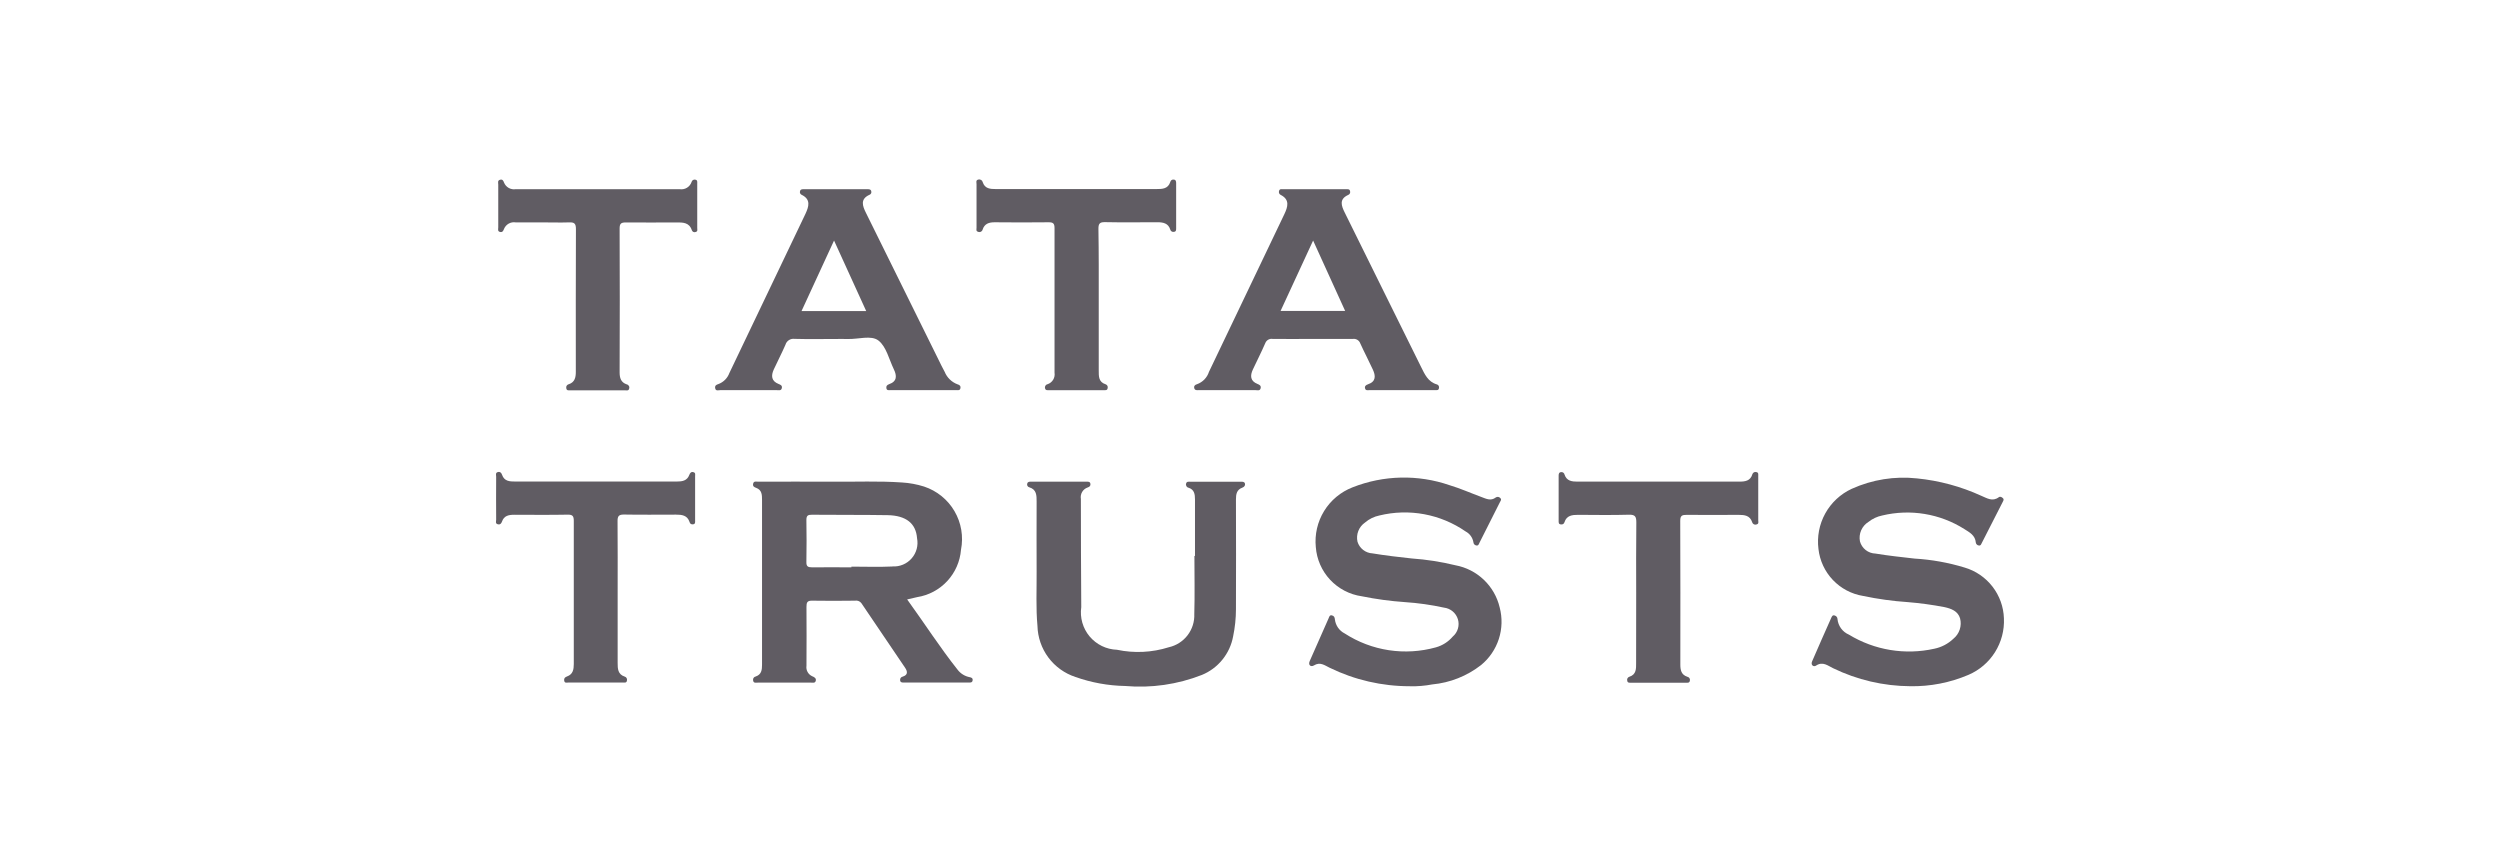 <svg width="202" height="70" viewBox="0 0 202 70" fill="none" xmlns="http://www.w3.org/2000/svg">
<g clip-path="url(#clip0_205_942)">
<g clip-path="url(#clip1_205_942)">
<mask id="mask0_205_942" style="mask-type:luminance" maskUnits="userSpaceOnUse" x="11" y="-17" width="180" height="104">
<path d="M190.141 -17H11.855V87H190.141V-17Z" fill="white"/>
</mask>
<g mask="url(#mask0_205_942)">
<path d="M113.911 55.447C111.665 55.45 109.448 54.938 107.43 53.951C107.036 53.764 106.671 53.452 106.161 53.768C105.941 53.905 105.672 53.768 105.827 53.41C106.33 52.255 106.839 51.104 107.353 49.956C107.4 49.847 107.432 49.682 107.61 49.72C107.788 49.757 107.846 49.877 107.859 50.051C107.888 50.291 107.975 50.52 108.113 50.718C108.252 50.915 108.437 51.076 108.653 51.184C109.732 51.882 110.947 52.343 112.218 52.536C113.488 52.729 114.786 52.65 116.023 52.305C116.552 52.157 117.024 51.856 117.38 51.438C117.578 51.271 117.724 51.049 117.798 50.8C117.873 50.551 117.873 50.285 117.799 50.036C117.723 49.787 117.577 49.566 117.377 49.399C117.178 49.232 116.934 49.127 116.676 49.097C115.635 48.87 114.58 48.721 113.517 48.651C112.346 48.57 111.182 48.412 110.032 48.179C109.052 48.039 108.15 47.568 107.474 46.845C106.799 46.122 106.391 45.19 106.317 44.203C106.217 43.186 106.452 42.164 106.987 41.293C107.522 40.422 108.327 39.75 109.28 39.379C111.791 38.386 114.574 38.324 117.127 39.204C117.998 39.464 118.834 39.84 119.689 40.154C120.07 40.294 120.452 40.507 120.858 40.196C120.912 40.158 120.979 40.141 121.045 40.148C121.11 40.156 121.171 40.187 121.216 40.236C121.357 40.357 121.244 40.472 121.191 40.581C120.646 41.67 120.099 42.756 119.549 43.838C119.494 43.945 119.463 44.111 119.286 44.074C119.222 44.064 119.163 44.032 119.12 43.983C119.077 43.934 119.052 43.872 119.05 43.806C119.018 43.623 118.945 43.45 118.836 43.3C118.727 43.15 118.584 43.027 118.42 42.94C117.416 42.246 116.275 41.772 115.075 41.549C113.874 41.327 112.64 41.362 111.453 41.651C111.025 41.739 110.626 41.935 110.294 42.221C110.05 42.389 109.861 42.626 109.753 42.901C109.644 43.177 109.62 43.478 109.684 43.768C109.764 44.031 109.924 44.263 110.141 44.432C110.358 44.601 110.621 44.699 110.896 44.713C111.945 44.886 113.004 45.01 114.062 45.123C115.255 45.207 116.438 45.391 117.6 45.674C118.462 45.834 119.259 46.241 119.893 46.846C120.528 47.451 120.973 48.227 121.174 49.081C121.396 49.919 121.372 50.803 121.106 51.628C120.839 52.453 120.342 53.185 119.672 53.735C118.534 54.623 117.165 55.167 115.728 55.301C115.129 55.415 114.52 55.465 113.911 55.45V55.447Z" fill="#605C63"/>
<path d="M154.343 55.446C152.185 55.432 150.057 54.935 148.116 53.992C147.692 53.793 147.286 53.414 146.732 53.784C146.54 53.912 146.286 53.739 146.417 53.441C146.922 52.264 147.445 51.095 147.965 49.922C148.015 49.808 148.075 49.668 148.249 49.735C148.311 49.752 148.367 49.789 148.406 49.84C148.446 49.891 148.468 49.954 148.469 50.019C148.495 50.293 148.595 50.554 148.757 50.776C148.92 50.998 149.14 51.171 149.393 51.279C151.459 52.536 153.932 52.944 156.292 52.417C156.872 52.299 157.407 52.019 157.834 51.61C158.073 51.417 158.251 51.158 158.346 50.867C158.442 50.575 158.452 50.261 158.374 49.964C158.196 49.37 157.659 49.177 157.118 49.056C156.136 48.868 155.144 48.732 154.147 48.651C152.932 48.569 151.725 48.402 150.534 48.151C149.602 47.999 148.746 47.546 148.095 46.861C147.445 46.177 147.037 45.298 146.932 44.36C146.805 43.369 146.997 42.363 147.48 41.489C147.963 40.614 148.712 39.917 149.618 39.497C151.27 38.75 153.092 38.459 154.894 38.655C156.693 38.834 158.45 39.31 160.094 40.063C160.54 40.246 160.986 40.558 161.498 40.178C161.617 40.09 161.751 40.164 161.846 40.264C161.941 40.363 161.865 40.461 161.818 40.561L160.131 43.868C160.084 43.962 160.053 44.088 159.917 44.079C159.851 44.079 159.788 44.055 159.738 44.011C159.688 43.968 159.655 43.908 159.646 43.843C159.6 43.249 159.137 43.014 158.718 42.748C157.742 42.131 156.652 41.716 155.513 41.528C154.373 41.339 153.208 41.382 152.085 41.651C151.678 41.734 151.297 41.912 150.972 42.17C150.711 42.331 150.505 42.569 150.382 42.85C150.259 43.131 150.225 43.444 150.284 43.745C150.36 44.021 150.522 44.266 150.747 44.443C150.973 44.62 151.249 44.72 151.535 44.728C152.585 44.902 153.645 45.012 154.703 45.134C156.07 45.214 157.423 45.457 158.733 45.856C159.629 46.118 160.418 46.657 160.99 47.394C161.562 48.131 161.886 49.03 161.917 49.962C161.961 50.925 161.709 51.878 161.197 52.694C160.684 53.511 159.934 54.151 159.048 54.53C157.562 55.163 155.959 55.475 154.343 55.446Z" fill="#605C63"/>
<path d="M96.555 44.924V40.357C96.555 39.942 96.503 39.563 96.047 39.412C96.01 39.406 95.974 39.392 95.942 39.37C95.911 39.349 95.884 39.321 95.864 39.289C95.845 39.256 95.832 39.22 95.827 39.182C95.823 39.145 95.826 39.106 95.838 39.07C95.878 38.899 96.032 38.922 96.159 38.922H100.27C100.402 38.922 100.552 38.922 100.592 39.07C100.632 39.219 100.543 39.344 100.372 39.406C99.926 39.569 99.864 39.932 99.865 40.355C99.875 43.313 99.875 46.27 99.865 49.228C99.864 49.967 99.786 50.704 99.635 51.427C99.508 52.115 99.21 52.76 98.768 53.303C98.327 53.847 97.757 54.271 97.109 54.536C95.139 55.307 93.017 55.612 90.91 55.428C89.542 55.403 88.187 55.157 86.898 54.7C86.023 54.414 85.257 53.864 84.707 53.125C84.158 52.386 83.85 51.495 83.827 50.574C83.694 49.12 83.769 47.661 83.759 46.206C83.746 44.316 83.759 42.426 83.759 40.531C83.759 40.039 83.766 39.552 83.165 39.373C83.133 39.365 83.104 39.351 83.078 39.331C83.052 39.311 83.031 39.286 83.016 39.258C83 39.228 82.991 39.197 82.989 39.164C82.987 39.131 82.991 39.098 83.003 39.067C83.046 38.91 83.194 38.919 83.326 38.919H87.763C87.911 38.919 88.088 38.895 88.108 39.116C88.121 39.274 88.015 39.342 87.88 39.388C87.694 39.452 87.536 39.581 87.436 39.751C87.337 39.921 87.3 40.121 87.335 40.315C87.347 43.229 87.335 46.142 87.366 49.056C87.306 49.475 87.335 49.903 87.451 50.311C87.567 50.719 87.768 51.098 88.04 51.423C88.313 51.748 88.651 52.012 89.032 52.198C89.413 52.383 89.829 52.487 90.253 52.501C91.642 52.795 93.084 52.725 94.438 52.298C95.042 52.163 95.579 51.82 95.956 51.329C96.332 50.838 96.525 50.231 96.499 49.613C96.545 48.05 96.509 46.484 96.509 44.919L96.555 44.924Z" fill="#605C63"/>
<path d="M132.204 47.958C132.204 46.046 132.189 44.132 132.215 42.219C132.215 41.757 132.136 41.575 131.62 41.589C130.252 41.629 128.882 41.606 127.512 41.599C127.03 41.599 126.585 41.647 126.41 42.193C126.395 42.255 126.356 42.309 126.302 42.342C126.274 42.359 126.244 42.37 126.212 42.375C126.18 42.38 126.147 42.379 126.116 42.372C125.93 42.357 125.938 42.214 125.938 42.086V38.434C125.938 38.298 125.96 38.167 126.129 38.148C126.194 38.137 126.26 38.153 126.314 38.19C126.367 38.228 126.404 38.285 126.416 38.35C126.588 38.868 127.01 38.916 127.469 38.916H140.515C140.992 38.916 141.437 38.871 141.597 38.304C141.62 38.241 141.666 38.19 141.726 38.16C141.785 38.131 141.854 38.126 141.918 38.146C142.102 38.18 142.066 38.334 142.066 38.455V42.043C142.066 42.159 142.127 42.318 141.948 42.367C141.913 42.383 141.875 42.391 141.836 42.391C141.798 42.391 141.76 42.383 141.725 42.367C141.689 42.351 141.657 42.327 141.631 42.297C141.606 42.268 141.587 42.233 141.576 42.195C141.396 41.644 140.958 41.601 140.474 41.601C139.082 41.609 137.691 41.612 136.3 41.601C135.942 41.601 135.761 41.633 135.763 42.079C135.782 45.942 135.774 49.819 135.771 53.688C135.771 54.134 135.841 54.516 136.327 54.679C136.365 54.686 136.401 54.701 136.433 54.722C136.465 54.744 136.492 54.773 136.511 54.806C136.531 54.839 136.544 54.875 136.548 54.913C136.552 54.952 136.548 54.99 136.537 55.027C136.491 55.195 136.336 55.164 136.213 55.164H131.778C131.653 55.164 131.502 55.184 131.481 54.999C131.462 54.935 131.468 54.866 131.499 54.807C131.531 54.748 131.584 54.704 131.647 54.684C132.221 54.502 132.198 54.036 132.198 53.568C132.199 51.698 132.201 49.828 132.204 47.958Z" fill="#605C63"/>
<path d="M88.778 24.327V29.937C88.778 30.405 88.761 30.87 89.334 31.05C89.397 31.07 89.449 31.115 89.479 31.174C89.51 31.233 89.516 31.301 89.497 31.365C89.472 31.55 89.32 31.527 89.2 31.527H84.765C84.642 31.527 84.487 31.556 84.443 31.387C84.431 31.35 84.428 31.311 84.433 31.273C84.438 31.235 84.451 31.198 84.471 31.166C84.491 31.133 84.518 31.105 84.549 31.083C84.581 31.062 84.617 31.047 84.655 31.041C84.841 30.975 84.998 30.847 85.099 30.677C85.2 30.508 85.238 30.308 85.206 30.114C85.206 26.222 85.206 22.33 85.206 18.437C85.206 18.072 85.108 17.956 84.734 17.96C83.276 17.98 81.82 17.972 80.363 17.96C79.917 17.96 79.547 18.069 79.394 18.555C79.383 18.593 79.365 18.628 79.339 18.657C79.313 18.687 79.281 18.711 79.246 18.727C79.21 18.743 79.173 18.751 79.134 18.751C79.096 18.751 79.058 18.743 79.023 18.727C78.843 18.678 78.905 18.519 78.904 18.403C78.904 17.23 78.904 16.055 78.904 14.881C78.904 14.745 78.825 14.554 79.052 14.508C79.09 14.498 79.128 14.495 79.166 14.501C79.204 14.506 79.241 14.519 79.274 14.539C79.307 14.559 79.335 14.585 79.358 14.616C79.38 14.647 79.396 14.683 79.404 14.72C79.577 15.248 80.006 15.276 80.458 15.276H93.439C93.907 15.276 94.373 15.267 94.557 14.711C94.563 14.679 94.574 14.649 94.592 14.621C94.609 14.594 94.631 14.57 94.658 14.551C94.684 14.532 94.714 14.519 94.746 14.512C94.778 14.505 94.811 14.504 94.843 14.509C95.012 14.53 95.033 14.658 95.033 14.796V18.448C95.033 18.576 95.033 18.72 94.853 18.732C94.821 18.739 94.789 18.74 94.757 18.735C94.725 18.729 94.695 18.718 94.667 18.7C94.613 18.667 94.574 18.614 94.559 18.552C94.401 18.041 93.991 17.957 93.519 17.957C92.106 17.957 90.696 17.98 89.279 17.949C88.82 17.938 88.75 18.113 88.753 18.512C88.787 20.455 88.778 22.391 88.778 24.327Z" fill="#605C63"/>
<path d="M43.819 17.969H41.667C41.473 17.937 41.273 17.972 41.101 18.069C40.929 18.166 40.796 18.319 40.722 18.502C40.666 18.651 40.601 18.786 40.408 18.743C40.185 18.694 40.259 18.507 40.259 18.373C40.253 17.221 40.253 16.069 40.259 14.916C40.259 14.779 40.185 14.592 40.393 14.528C40.601 14.464 40.669 14.596 40.725 14.752C40.799 14.935 40.932 15.088 41.104 15.185C41.276 15.282 41.476 15.318 41.67 15.286H54.913C55.119 15.319 55.331 15.278 55.509 15.169C55.687 15.06 55.82 14.89 55.884 14.691C55.901 14.629 55.943 14.575 55.999 14.543C56.027 14.526 56.059 14.515 56.091 14.511C56.124 14.507 56.157 14.509 56.189 14.518C56.371 14.555 56.337 14.708 56.337 14.832V18.421C56.337 18.536 56.395 18.695 56.215 18.743C56.186 18.756 56.154 18.763 56.121 18.763C56.089 18.763 56.057 18.756 56.027 18.743C55.997 18.73 55.971 18.71 55.949 18.686C55.928 18.662 55.911 18.634 55.901 18.603C55.688 17.951 55.158 17.973 54.623 17.973C53.275 17.973 51.926 17.99 50.579 17.973C50.185 17.973 50.063 18.058 50.065 18.473C50.082 22.342 50.082 26.213 50.065 30.083C50.065 30.538 50.169 30.901 50.644 31.058C50.682 31.066 50.717 31.083 50.748 31.106C50.778 31.13 50.803 31.159 50.821 31.193C50.839 31.227 50.849 31.264 50.851 31.303C50.853 31.341 50.847 31.379 50.833 31.415C50.784 31.588 50.628 31.539 50.509 31.539C49.03 31.539 47.552 31.539 46.074 31.539C45.951 31.539 45.796 31.571 45.759 31.391C45.748 31.354 45.745 31.315 45.75 31.277C45.755 31.239 45.767 31.202 45.787 31.169C45.807 31.137 45.833 31.108 45.864 31.087C45.896 31.064 45.931 31.049 45.969 31.042C46.449 30.878 46.526 30.486 46.526 30.048C46.526 26.2 46.518 22.35 46.535 18.502C46.535 18.056 46.398 17.951 45.983 17.969C45.255 17.993 44.536 17.969 43.819 17.969Z" fill="#605C63"/>
<path d="M49.906 47.945V53.558C49.906 54.031 49.917 54.489 50.478 54.67C50.54 54.688 50.593 54.728 50.627 54.783C50.66 54.838 50.672 54.904 50.66 54.967C50.64 55.203 50.455 55.148 50.317 55.148C48.859 55.148 47.401 55.148 45.943 55.148C45.811 55.148 45.619 55.227 45.585 54.986C45.558 54.8 45.657 54.714 45.821 54.655C46.294 54.483 46.362 54.096 46.362 53.652C46.356 49.801 46.356 45.95 46.362 42.099C46.362 41.71 46.283 41.576 45.864 41.584C44.429 41.612 42.993 41.597 41.556 41.593C41.11 41.593 40.727 41.662 40.56 42.144C40.505 42.301 40.412 42.411 40.222 42.362C40.002 42.304 40.09 42.115 40.09 41.985C40.082 40.83 40.082 39.677 40.09 38.526C40.09 38.391 40.011 38.202 40.223 38.143C40.409 38.092 40.52 38.211 40.566 38.364C40.748 38.892 41.186 38.908 41.633 38.908H54.687C55.119 38.908 55.52 38.85 55.697 38.371C55.755 38.214 55.846 38.097 56.033 38.152C56.22 38.206 56.163 38.357 56.165 38.477C56.165 39.673 56.165 40.87 56.165 42.066C56.165 42.188 56.193 42.338 56.008 42.364C55.976 42.372 55.943 42.373 55.911 42.368C55.879 42.363 55.848 42.352 55.82 42.334C55.793 42.316 55.77 42.293 55.752 42.266C55.734 42.239 55.722 42.208 55.716 42.176C55.535 41.631 55.094 41.582 54.614 41.582C53.222 41.582 51.828 41.601 50.441 41.575C50.007 41.566 49.889 41.697 49.898 42.121C49.916 44.074 49.906 46.011 49.906 47.945Z" fill="#605C63"/>
<path d="M78.351 54.716C77.961 54.642 77.613 54.427 77.373 54.111C75.941 52.307 74.699 50.367 73.299 48.434C73.641 48.355 73.873 48.306 74.104 48.248C75.039 48.101 75.896 47.643 76.539 46.949C77.181 46.255 77.572 45.366 77.648 44.423C77.859 43.354 77.673 42.244 77.123 41.303C76.573 40.362 75.698 39.654 74.663 39.313C74.085 39.13 73.486 39.02 72.88 38.984C71.011 38.854 69.139 38.936 67.27 38.921C65.269 38.906 63.266 38.921 61.265 38.921C61.107 38.921 60.893 38.842 60.849 39.105C60.816 39.298 60.945 39.364 61.1 39.42C61.563 39.59 61.572 39.983 61.572 40.389C61.572 44.827 61.572 49.266 61.572 53.706C61.572 54.121 61.532 54.497 61.072 54.656C61.034 54.663 60.998 54.678 60.967 54.699C60.935 54.72 60.908 54.748 60.888 54.78C60.867 54.812 60.854 54.848 60.848 54.885C60.842 54.923 60.844 54.961 60.853 54.998C60.898 55.218 61.09 55.156 61.225 55.156C62.661 55.156 64.097 55.156 65.533 55.156C65.673 55.156 65.863 55.215 65.914 55.007C65.964 54.799 65.799 54.71 65.63 54.642C65.47 54.572 65.337 54.45 65.253 54.297C65.168 54.144 65.137 53.968 65.163 53.795C65.173 52.21 65.173 50.622 65.163 49.03C65.163 48.684 65.223 48.525 65.621 48.534C66.774 48.559 67.927 48.544 69.08 48.534C69.175 48.516 69.273 48.525 69.364 48.559C69.455 48.593 69.534 48.652 69.594 48.728C70.782 50.476 71.962 52.215 73.137 53.962C73.336 54.26 73.368 54.538 72.938 54.671C72.874 54.683 72.816 54.719 72.777 54.772C72.738 54.825 72.721 54.891 72.729 54.956C72.74 55.135 72.868 55.15 73.004 55.15H78.291C78.419 55.15 78.561 55.158 78.588 54.973C78.615 54.787 78.483 54.741 78.351 54.716ZM72.111 45.773C71.008 45.825 69.898 45.784 68.793 45.784V45.84C67.729 45.84 66.667 45.83 65.602 45.84C65.272 45.84 65.145 45.757 65.156 45.405C65.176 44.277 65.176 43.148 65.156 42.019C65.156 41.662 65.275 41.588 65.602 41.591C67.641 41.612 69.683 41.591 71.721 41.625C73.223 41.652 74.012 42.303 74.098 43.491C74.154 43.777 74.144 44.072 74.069 44.354C73.993 44.635 73.855 44.895 73.663 45.115C73.472 45.335 73.233 45.508 72.964 45.621C72.695 45.734 72.404 45.784 72.114 45.767L72.111 45.773Z" fill="#605C63"/>
<path d="M116.09 31.057C115.381 30.851 115.115 30.234 114.825 29.653C113.924 27.848 113.035 26.037 112.141 24.229C110.977 21.875 109.814 19.522 108.651 17.169C108.386 16.634 108.178 16.09 108.935 15.751C108.995 15.728 109.045 15.683 109.073 15.624C109.101 15.565 109.104 15.498 109.083 15.436C109.046 15.264 108.888 15.288 108.764 15.288H103.677C103.553 15.288 103.393 15.251 103.351 15.418C103.327 15.479 103.326 15.547 103.35 15.608C103.374 15.669 103.42 15.719 103.479 15.747C104.243 16.136 104.049 16.726 103.776 17.304C101.752 21.553 99.721 25.8 97.685 30.044C97.612 30.273 97.487 30.482 97.321 30.655C97.154 30.828 96.95 30.961 96.723 31.042C96.554 31.087 96.448 31.191 96.499 31.375C96.549 31.559 96.735 31.524 96.882 31.524H101.449C101.598 31.524 101.822 31.611 101.865 31.345C101.897 31.152 101.756 31.085 101.607 31.024C101.013 30.788 100.999 30.353 101.234 29.852C101.565 29.143 101.922 28.448 102.232 27.732C102.277 27.611 102.363 27.51 102.475 27.447C102.587 27.384 102.718 27.362 102.845 27.386C103.91 27.396 104.975 27.386 106.04 27.386C107.106 27.386 108.214 27.393 109.301 27.386C109.428 27.365 109.558 27.39 109.669 27.455C109.779 27.52 109.864 27.622 109.908 27.742C110.227 28.451 110.597 29.143 110.922 29.854C111.159 30.36 111.194 30.833 110.524 31.055C110.367 31.108 110.245 31.204 110.298 31.387C110.352 31.57 110.499 31.525 110.621 31.525H115.969C116.094 31.525 116.244 31.547 116.267 31.362C116.276 31.33 116.279 31.296 116.275 31.263C116.271 31.23 116.261 31.198 116.244 31.169C116.227 31.141 116.205 31.116 116.178 31.097C116.152 31.078 116.122 31.064 116.09 31.057ZM103.47 25.125L106.1 19.436L108.689 25.125H103.47Z" fill="#605C63"/>
<path d="M77.368 31.053C77.134 30.966 76.92 30.831 76.741 30.656C76.562 30.482 76.421 30.272 76.328 30.04C76.148 29.717 75.991 29.383 75.827 29.053C73.873 25.103 71.92 21.152 69.969 17.199C69.696 16.648 69.476 16.081 70.266 15.734C70.317 15.713 70.359 15.674 70.383 15.625C70.408 15.576 70.414 15.52 70.4 15.466C70.372 15.296 70.231 15.288 70.103 15.288H64.946C64.814 15.288 64.674 15.288 64.64 15.457C64.624 15.51 64.628 15.567 64.65 15.617C64.672 15.668 64.711 15.709 64.76 15.734C65.539 16.108 65.354 16.688 65.082 17.276C63.035 21.567 60.985 25.856 58.932 30.144C58.857 30.348 58.738 30.534 58.584 30.688C58.43 30.841 58.245 30.96 58.04 31.035C57.883 31.083 57.755 31.15 57.783 31.35C57.825 31.628 58.048 31.523 58.195 31.524C59.717 31.532 61.239 31.532 62.762 31.524C62.919 31.524 63.136 31.597 63.176 31.335C63.206 31.141 63.059 31.084 62.909 31.025C62.315 30.788 62.294 30.353 62.521 29.854C62.829 29.184 63.173 28.529 63.466 27.853C63.511 27.7 63.61 27.568 63.744 27.482C63.877 27.395 64.038 27.359 64.195 27.38C65.261 27.41 66.328 27.391 67.394 27.391C67.764 27.391 68.137 27.38 68.504 27.391C69.348 27.42 70.394 27.059 70.981 27.517C71.611 28.006 71.835 29.037 72.221 29.838C72.469 30.35 72.498 30.815 71.837 31.044C71.664 31.104 71.582 31.209 71.623 31.386C71.663 31.563 71.819 31.523 71.938 31.523C73.721 31.523 75.503 31.523 77.286 31.523C77.407 31.523 77.561 31.563 77.601 31.374C77.641 31.185 77.534 31.098 77.368 31.053ZM64.763 25.135L67.391 19.436L69.99 25.135H64.763Z" fill="#605C63"/>
</g>
</g>
</g>
<defs>
<clipPath id="clip0_205_942">
<rect width="202" height="70" fill="white"/>
</clipPath>
<clipPath id="clip1_205_942">
<rect width="178.286" height="104" fill="white" transform="translate(11.857 -17)"/>
</clipPath>
</defs>
</svg>
